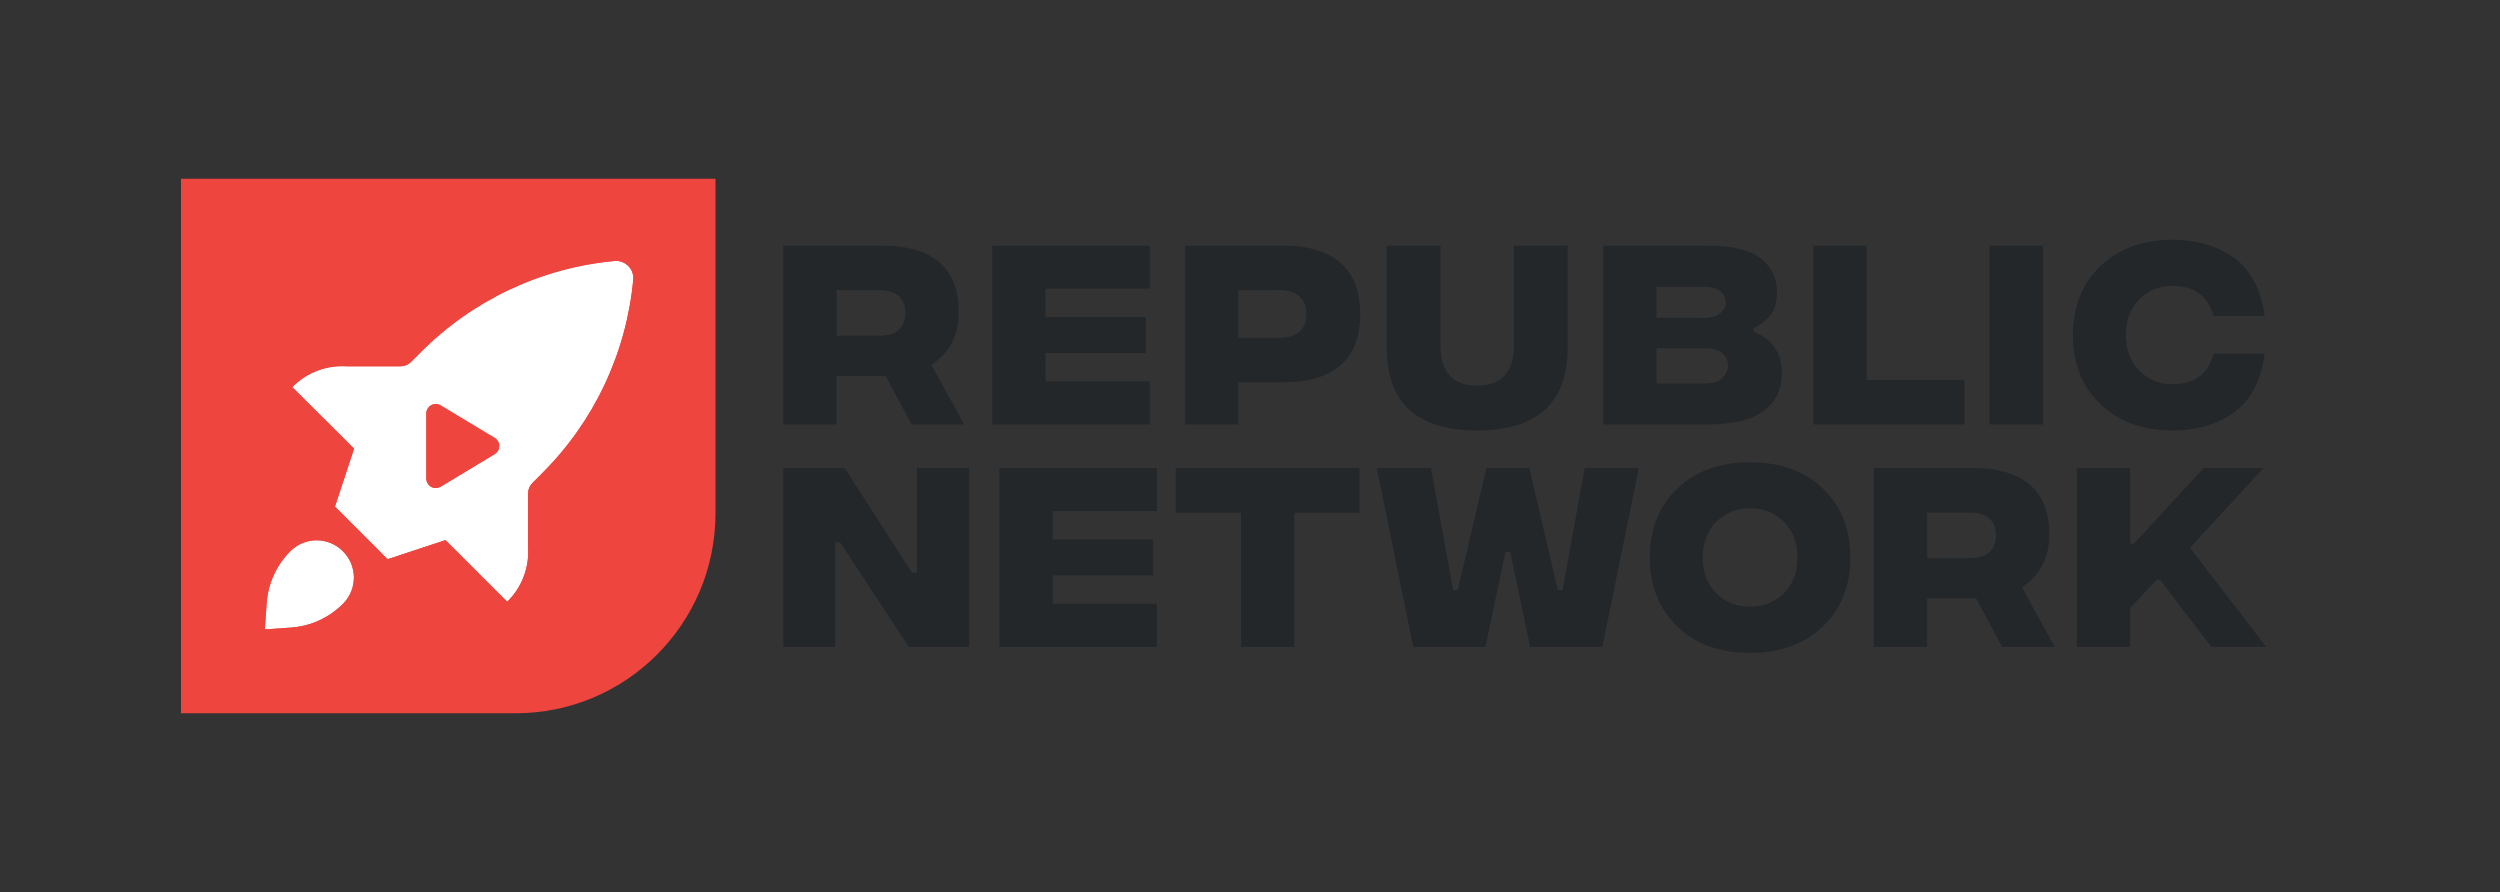 <?xml version="1.0" encoding="UTF-8"?>
<svg id="Capa_2" data-name="Capa 2" xmlns="http://www.w3.org/2000/svg" viewBox="0 0 1080 385.34">
  <rect x="0" y="0" width="1080" height="385.34" fill="#333333" stroke="none"/>
  <defs>
    <style>
      .cls-1 {
        fill: none;
      }

      .cls-2 {
        fill: #ee453f;
      }

      .cls-3 {
        fill: #fff;
      }

      .cls-4 {
        fill: #24272a;
      }
    </style>
  </defs>
  <g id="Capa_1-2" data-name="Capa 1">
    <g>
      <rect class="cls-2" x="87.82" y="86.05" width="193.42" height="193.42"/>
      <g>
        <path class="cls-4" d="M393.8,183.38l-11.21-20.96h-21.18v20.96h-23.06V106.11h42.94c10.74,0,18.91,2.41,24.52,7.22,5.6,4.81,8.41,12.03,8.41,21.66s-3.95,17.53-11.85,22.63l14.17,25.76h-22.74Zm-32.38-38.36h18.43c3.66,0,6.46-.84,8.38-2.53,1.92-1.69,2.88-4.12,2.88-7.3s-.96-5.61-2.88-7.3c-1.92-1.69-4.71-2.53-8.38-2.53h-18.43v19.67Z"/>
        <path class="cls-4" d="M428.63,106.11h68.05v18.59h-44.99v12.23h43.32v15.57h-43.32v12.23h44.99v18.64h-68.05V106.11Z"/>
        <path class="cls-4" d="M511.96,106.11h42.67c10.6,0,18.74,2.47,24.44,7.41,5.69,4.94,8.54,12.31,8.54,22.12s-2.83,17.27-8.49,22.17c-5.66,4.9-13.8,7.35-24.44,7.35h-19.67v18.21h-23.06V106.11Zm40.84,39.82c3.63,0,6.47-.87,8.51-2.61s3.07-4.3,3.07-7.68-1.03-5.94-3.1-7.68c-2.07-1.74-4.89-2.61-8.49-2.61h-17.78v20.58h17.78Z"/>
        <path class="cls-4" d="M599.05,150.19v-44.08h23.28v43.54c0,5.39,1.3,9.56,3.91,12.5,2.6,2.95,6.57,4.42,11.91,4.42s9.31-1.47,11.93-4.42c2.62-2.95,3.93-7.11,3.93-12.5v-43.54h23.22v43.97c0,23.92-13.03,35.89-39.09,35.89s-39.09-11.93-39.09-35.78Z"/>
        <path class="cls-4" d="M769.78,161.23c0,6.86-2.59,12.27-7.76,16.22-5.17,3.95-13.4,5.93-24.68,5.93h-44.78V106.11h45.69c5.53,0,10.29,.56,14.28,1.67s7.03,2.65,9.13,4.61,3.63,4.06,4.58,6.3,1.43,4.73,1.43,7.46c0,4.1-.85,7.32-2.56,9.67-1.71,2.35-4.25,4.37-7.62,6.06v1.4c8.23,3.2,12.32,9.18,12.29,17.94Zm-54.15-37.34v13.42h20.15c3.3,0,5.76-.66,7.35-1.97s2.4-2.86,2.4-4.66c0-1.98-.78-3.6-2.34-4.88s-4.03-1.91-7.41-1.91h-20.15Zm28.34,39.5c1.65-1.51,2.48-3.33,2.48-5.47s-.81-3.92-2.42-5.33-4.11-2.13-7.49-2.13h-20.91v15.19h20.91c3.3,0,5.78-.75,7.44-2.26Z"/>
        <path class="cls-4" d="M783.31,106.11h23.06v57.98h42.3v19.29h-65.36V106.11Z"/>
        <path class="cls-4" d="M859.49,106.11h23.06v77.27h-23.06V106.11Z"/>
        <path class="cls-4" d="M907.36,174.57c-7.92-7.6-11.88-17.53-11.88-29.8s3.96-22.2,11.88-29.8c7.92-7.6,18.31-11.4,31.17-11.4,4.85,0,9.38,.57,13.58,1.7s8.19,2.92,11.96,5.36,6.91,5.87,9.4,10.29c2.5,4.42,4.12,9.63,4.88,15.63h-22.09c-2.44-8.69-8.35-13.04-17.73-13.04-5.75,0-10.54,1.96-14.39,5.87-3.84,3.92-5.77,9.03-5.77,15.36s1.92,11.35,5.77,15.3c3.84,3.95,8.64,5.93,14.39,5.93,9.45,0,15.36-4.4,17.73-13.2h22.09c-.72,6.07-2.33,11.32-4.82,15.76-2.5,4.44-5.63,7.88-9.4,10.35-3.77,2.46-7.77,4.26-11.99,5.39s-8.76,1.7-13.61,1.7c-12.86,0-23.25-3.8-31.17-11.4Z"/>
        <path class="cls-4" d="M338.36,202.2h26.56l29.04,45.15h2.16v-45.15h22.52v77.27h-26.02l-29.69-45.15h-2.05v45.15h-22.52v-77.27Z"/>
        <path class="cls-4" d="M431.73,202.2h68.05v18.59h-44.99v12.23h43.32v15.57h-43.32v12.23h44.99v18.64h-68.05v-77.27Z"/>
        <path class="cls-4" d="M587.29,221.55h-28.13v57.92h-23.06v-57.92h-28.18v-19.34h79.37v19.34Z"/>
        <path class="cls-4" d="M594.74,202.2h23.44l9.59,52.64h1.99l12.34-52.64h18.59l12.29,52.64h2.05l9.54-52.64h23.44l-15.79,77.27h-31.2l-8.62-41h-2.05l-8.62,41h-31.2l-15.79-77.27Z"/>
        <path class="cls-4" d="M724.63,270.69c-7.94-7.58-11.91-17.53-11.91-29.85s3.97-22.26,11.91-29.82c7.94-7.56,18.41-11.34,31.41-11.34s23.47,3.78,31.41,11.34c7.94,7.56,11.91,17.5,11.91,29.82s-3.97,22.27-11.91,29.85c-7.94,7.58-18.41,11.37-31.41,11.37s-23.47-3.79-31.41-11.37Zm45.99-14.41c3.9-3.86,5.85-9.01,5.85-15.44s-1.95-11.58-5.85-15.44c-3.9-3.86-8.76-5.79-14.58-5.79s-10.68,1.93-14.58,5.79-5.85,9.01-5.85,15.44,1.95,11.58,5.85,15.44,8.76,5.79,14.58,5.79,10.68-1.93,14.58-5.79Z"/>
        <path class="cls-4" d="M864.91,279.47l-11.21-20.96h-21.18v20.96h-23.06v-77.27h42.94c10.74,0,18.91,2.41,24.52,7.22s8.41,12.03,8.41,21.66-3.95,17.53-11.85,22.63l14.17,25.76h-22.74Zm-32.38-38.36h18.43c3.66,0,6.46-.84,8.38-2.53s2.88-4.12,2.88-7.3-.96-5.61-2.88-7.3c-1.92-1.69-4.71-2.53-8.38-2.53h-18.43v19.67Z"/>
        <path class="cls-4" d="M955.28,279.47l-22.15-28.99h-1.45l-11.48,12.18v16.81h-23.01v-77.27h23.01v32.76h1.56l30.23-32.76h25.86l-31.74,34.43,32.92,42.84h-23.76Z"/>
      </g>
      <rect class="cls-1" width="1080" height="385.34"/>
      <g>
        <g>
          <path class="cls-3" d="M266.79,112.74c-.43-.04-.87-.04-1.3,0-31.83,2.94-61.61,17.02-84.07,39.77l-3.84,3.84c-1.22,1.22-2.86,1.9-4.58,1.9h-23.09c-8.82-.61-17.47,2.68-23.66,9.01l20.27,20.12,6.38,6.41s.02,.07,.03,.11l-8.22,24.9s.02,.07,.03,.11l11.32,11.32,11.32,11.32s.07,.02,.11,.03l24.9-8.22s.07,.02,.11,.03l6.41,6.38,20.21,20.21c6.33-6.18,9.62-14.83,9-23.66v-23.09c0-1.72,.69-3.37,1.91-4.58l3.84-3.84c22.71-22.45,36.77-52.18,39.71-83.98,.36-4.1-2.67-7.71-6.77-8.07Zm-51.71,82.06c-.34,.56-.81,1.03-1.37,1.37l-23.12,13.94c-1.41,.85-3.24,.97-4.61,.05-1.17-.79-1.81-2.07-1.82-3.39v-28.14c0-2.25,1.84-4.08,4.09-4.08,.74,0,1.47,.2,2.1,.59l23.36,14.06c1.93,1.17,2.54,3.68,1.37,5.61Z"/>
          <path class="cls-3" d="M125.74,237.8c-6.21,6.03-9.97,14.15-10.56,22.79l-.77,11.18c0,.06,.05,.12,.11,.11l11.18-.77c8.64-.6,16.76-4.37,22.79-10.59,5.98-6.32,5.83-16.25-.34-22.38-6.13-6.19-16.09-6.35-22.41-.34Z"/>
        </g>
        <path class="cls-2" d="M213.72,189.19l-23.36-14.06c-.63-.38-1.36-.59-2.1-.59-2.25,0-4.09,1.82-4.09,4.08v28.14c0,1.32,.65,2.6,1.82,3.39,1.37,.92,3.2,.81,4.61-.05l23.12-13.94c.56-.34,1.03-.81,1.37-1.37,1.17-1.93,.56-4.44-1.37-5.61Z"/>
        <path class="cls-2" d="M308.99,77.21H78.29c-.06,0-.11,.05-.11,.11v230.7c0,.06,.05,.11,.11,.11H222.72c47.7,0,86.37-38.67,86.37-86.37V77.32c0-.06-.05-.11-.11-.11Zm-75.13,127.58l-3.84,3.84c-1.22,1.22-1.9,2.86-1.9,4.58v23.09c.61,8.83-2.68,17.47-9.01,23.66l-20.21-20.21-6.41-6.38s-.07-.02-.11-.03l-24.9,8.22s-.07-.02-.11-.03l-11.32-11.32-11.32-11.32s-.02-.07-.03-.11l8.22-24.9s-.02-.07-.03-.11l-6.38-6.41-20.27-20.12c6.18-6.33,14.83-9.62,23.66-9h23.09c1.72,0,3.37-.69,4.58-1.91l3.84-3.84c22.46-22.75,52.24-36.83,84.07-39.77,.43-.04,.87-.04,1.3,0,4.1,.36,7.13,3.97,6.77,8.07-2.94,31.79-17,61.53-39.71,83.98Zm-85.36,55.74c-6.03,6.22-14.15,9.99-22.79,10.59l-11.18,.77c-.06,0-.12-.05-.11-.11l.77-11.18c.59-8.64,4.35-16.75,10.56-22.79,6.32-6,16.28-5.85,22.41,.34,6.17,6.13,6.32,16.07,.34,22.38Z"/>
      </g>
    </g>
  </g>
</svg>